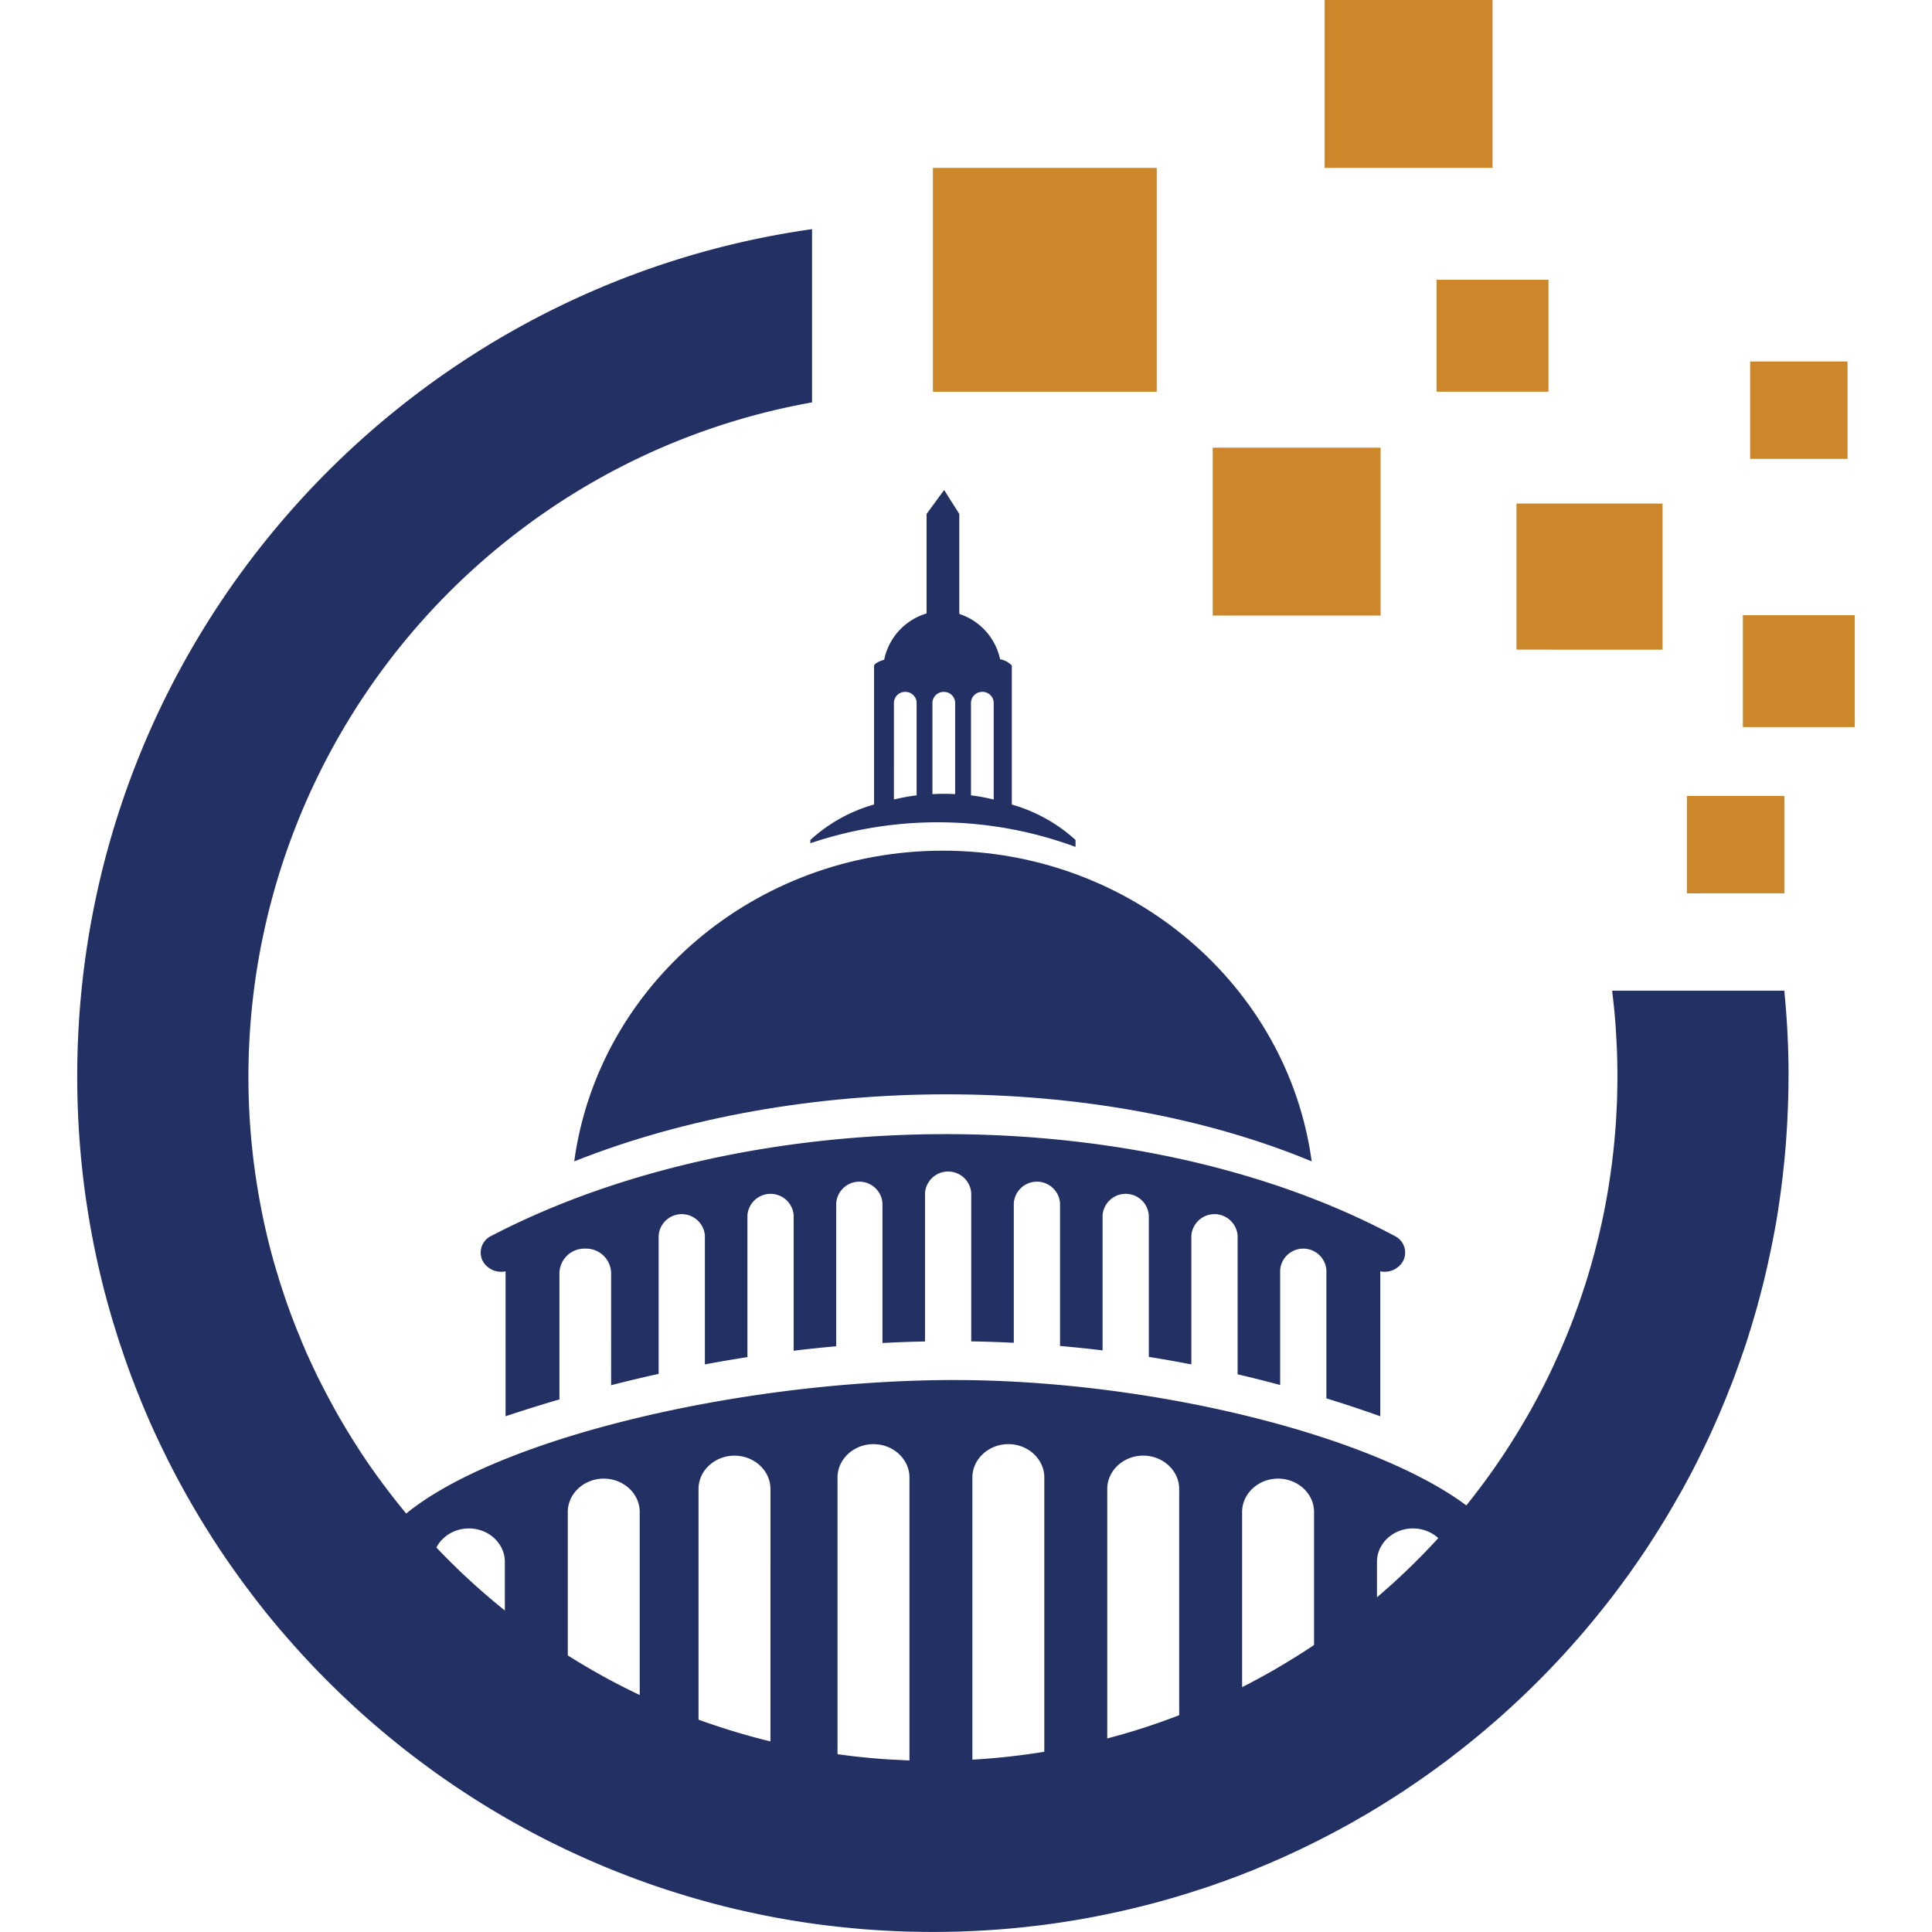 <?xml version="1.0" encoding="UTF-8"?>
<svg xmlns="http://www.w3.org/2000/svg" id="capitoltechsolutions-favicon" width="512" height="512" viewBox="0 0 512 512" role="img">
  <title>Capitol Tech Solutions</title>
  <g id="Group_600">
    <path id="Path_188" d="M249.894,225.439c50.056,0,91.392,35.876,97.719,82.341-57.038-23.712-135.967-23.681-195.439,0,6.327-46.465,47.664-82.341,97.72-82.341" fill="#223064" fill-rule="evenodd"></path>
    <path id="Path_189" d="M133.981,336.919a5.63,5.63,0,0,1-5.929-2.519,4.881,4.881,0,0,1,1.763-6.674q.194-.113.4-.207c68.224-35.55,171.353-36.359,239.412.04a4.869,4.869,0,0,1,2.269,6.5q-.1.2-.216.4a5.63,5.63,0,0,1-5.892,2.452v38.411q-7.125-2.534-14.279-4.742v-34a6.145,6.145,0,0,0-12.255,0v30.456q-5.628-1.516-11.275-2.831V327.442a6.145,6.145,0,0,0-12.255,0v34.147q-5.629-1.1-11.275-2V322.063a6.145,6.145,0,0,0-12.255,0v35.808q-5.629-.685-11.274-1.176v-37.86a6.145,6.145,0,0,0-12.255,0v37.018q-5.629-.283-11.275-.374V316.147a6.145,6.145,0,0,0-12.255,0V355.5q-5.629.111-11.275.411V318.836a6.145,6.145,0,0,0-12.255,0v37.941q-5.629.5-11.274,1.18V322.063a6.145,6.145,0,0,0-12.255,0V359.65q-5.629.876-11.275,1.933V327.442a6.145,6.145,0,0,0-12.255,0v36.646q-6.287,1.392-12.594,3.008V337.25a6.629,6.629,0,0,0-6.849-6.35h0a6.628,6.628,0,0,0-6.844,6.345v33.608q-7.127,2.091-14.279,4.466Z" fill="#223064"></path>
    <path id="Path_190" d="M260.132,183.357h.4a2.952,2.952,0,0,1,2.809,3.061v25.469a51.7,51.7,0,0,0-6.019-1.115V186.418a2.951,2.951,0,0,1,2.809-3.061m-10.214.008h.4a2.951,2.951,0,0,1,2.809,3.061v24.028a53.939,53.939,0,0,0-6.019,0V186.426a2.951,2.951,0,0,1,2.811-3.061Zm-13.022,28.5c.179-.036.357-.075.537-.11a51.791,51.791,0,0,1,5.482-.982v-24.35a2.951,2.951,0,0,0-2.809-3.061h-.4a2.951,2.951,0,0,0-2.808,3.061Zm48.13,10.732v1.841a105.443,105.443,0,0,0-70.272-.972V222.6a41.925,41.925,0,0,1,16.884-9.4V176.358c.3-.588,1.261-1.1,2.683-1.521a16.146,16.146,0,0,1,11.234-12.263V136.2l4.649-6.345,4.021,6.345v26.5a16.165,16.165,0,0,1,10.808,12.013,5.681,5.681,0,0,1,3.109,1.652v36.848a42.049,42.049,0,0,1,16.885,9.387Z" fill="#223064" fill-rule="evenodd"></path>
    <path id="Path_191" d="M101.394,425.968a6.845,6.845,0,0,1-1.816-2.177c-15.164-28.478,72.157-57.1,149.789-58.048,75.79-.922,165.442,29.465,149.667,58.129a6.835,6.835,0,0,1-1.772,2.093v21.356c-4.467-.8-8.894,6.221-13.284,5.484v-38.92c0-4.86-4.289-8.836-9.531-8.836h0c-5.242,0-9.531,3.976-9.531,8.836v52.641c-5.611-.838-11.167,14.158-16.679,13.433V400.686c0-4.86-4.289-8.836-9.531-8.836s-9.531,3.976-9.531,8.836v76.975q-8.393-.917-16.679-1.649V394.594c0-4.86-4.289-8.836-9.531-8.836h0c-5.242,0-9.531,3.976-9.531,8.836v79.979q-8.365-.524-16.679-.852V391.549c0-4.86-4.289-8.836-9.531-8.836h0c-5.242,0-9.531,3.976-9.531,8.836V473.24q-8.336-.1-16.679.012v-81.7c0-4.86-4.289-8.836-9.531-8.836h0c-5.242,0-9.531,3.976-9.531,8.836v82.223q-8.849.364-17.774.962V394.6c0-4.86-4.289-8.836-9.531-8.836s-9.531,3.976-9.531,8.836V476.27q-7.741.726-15.584,1.623V400.686c0-4.86-4.289-8.836-9.531-8.836h0c-5.242,0-9.531,3.976-9.531,8.836v79.63c-5.5.766-11.066-4.522-16.679-3.629v-62.8c0-4.86-4.289-8.836-9.531-8.836h0c-5.242,0-9.531,3.976-9.531,8.836v36.167c-4.4.793-8.848,1.685-13.333,2.554Z" fill="#223064"></path>
  </g>
  <g id="Group_601">
    <rect id="Rectangle_615" width="59.318" height="59.323" transform="translate(247.232 44.497)" fill="#cb872a"></rect>
    <rect id="Rectangle_616" width="44.491" height="44.488" transform="translate(321.382 118.638)" fill="#cb872a"></rect>
    <rect id="Rectangle_617" width="29.66" height="29.659" transform="translate(380.703 74.144)" fill="#cb872a"></rect>
    <path id="Path_192" d="M351.042,44.49V0h44.5V44.5" fill="#cb872a" fill-rule="evenodd"></path>
    <rect id="Rectangle_618" width="29.653" height="29.657" transform="translate(461.879 163.033)" fill="#cb872a"></rect>
    <path id="Path_193" d="M401.883,172.159V133.446H440.6v38.723" fill="#cb872a" fill-rule="evenodd"></path>
    <rect id="Rectangle_619" width="25.803" height="25.807" transform="translate(463.804 95.797)" fill="#cb872a"></rect>
    <path id="Path_194" d="M472.869,210.931v25.8l-25.816.013V210.931Z" fill="#cb872a" fill-rule="evenodd"></path>
  </g>
  <path id="Path_195" d="M473.823,276.57c-.043-.963-.086-1.924-.129-2.87-.158-3.158-.387-6.315-.673-9.442l-.089-.863c-.014-.288-.041-.574-.07-.861H427.228c.059.487.114.976.171,1.45.1.875.2,1.749.289,2.639.3,2.827.515,5.685.659,8.554.044.717.071,1.435.115,2.153.029.674.058,1.348.085,2.037v.142a.46.46,0,0,1,0,.144c.03.876.044,1.766.059,2.641.014.976.029,1.952.029,2.941,0,1.006-.015,2.01-.029,3-.015.628-.029,1.248-.044,1.864v.243c-.015.547-.028,1.063-.042,1.608-.029.487-.044.961-.073,1.45-.029.632-.056,1.249-.1,1.865-.014.473-.043.933-.071,1.378-.028.6-.073,1.206-.114,1.808,0,.056-.015.1-.015.156-.043.531-.087,1.078-.129,1.608-.014.16-.029.316-.043.487a4.687,4.687,0,0,1-.044.474c-.027.5-.086,1.02-.129,1.523s-.1,1-.156,1.506c-.015.187-.03.372-.059.545-.057.647-.143,1.29-.215,1.922-.129,1.163-.272,2.326-.444,3.473l-.086.574c-.173,1.348-.387,2.7-.6,4.033,0,.042-.014.072-.014.115l-.044.258q-.818,5.015-1.924,9.9c-.028.1-.043.2-.07.285-.4,1.81-.833,3.616-1.306,5.4-.146.588-.289,1.177-.459,1.75-.1.375-.2.733-.3,1.107-.387,1.433-.8,2.87-1.234,4.291-.332,1.117-.675,2.222-1.048,3.328-.014.042-.029.071-.043.115-.387,1.22-.79,2.438-1.219,3.643-.358,1.063-.748,2.126-1.149,3.185-.057.173-.114.358-.186.532-.229.618-.458,1.235-.7,1.836-.259.7-.547,1.392-.819,2.082-.072.187-.158.387-.229.572-.258.634-.5,1.266-.776,1.882-.187.444-.372.874-.559,1.319-.487,1.136-.976,2.269-1.493,3.4-.387.847-.775,1.706-1.159,2.54-.1.215-.2.418-.3.633-.372.8-.759,1.591-1.148,2.382-.4.816-.817,1.635-1.235,2.453-.358.7-.716,1.407-1.09,2.1-.6,1.159-1.233,2.3-1.866,3.44q-.756,1.357-1.549,2.715c-.545.959-1.121,1.907-1.679,2.841-1.148,1.895-2.311,3.759-3.517,5.6A181.925,181.925,0,0,1,346,437.423h-.013c-.819.532-1.65,1.045-2.469,1.579a3.349,3.349,0,0,1-.516.311q-1.291.8-2.584,1.582c-.948.572-1.893,1.119-2.841,1.681q-4.281,2.449-8.7,4.69c-.79.4-1.579.79-2.368,1.177-.344.185-.7.344-1.049.5-.845.4-1.692.8-2.537,1.19-.934.445-1.867.861-2.814,1.278a6.37,6.37,0,0,1-.759.314c-.43.2-.876.387-1.321.575v.013c-.386.175-.775.332-1.177.476-.861.372-1.735.732-2.6,1.076-1.492.59-2.984,1.162-4.491,1.709-1.779.661-3.573,1.288-5.367,1.878a.049.049,0,0,1-.042.015c-.847.3-1.71.575-2.57.833-.861.288-1.735.547-2.611.8-.8.243-1.608.486-2.426.7-.587.17-1.191.329-1.779.5-1.491.4-2.985.79-4.476,1.149-.845.213-1.679.4-2.525.6-.318.068-.618.142-.934.213s-.632.132-.947.2c-.9.2-1.808.385-2.713.572a1.591,1.591,0,0,1-.286.058c-.373.073-.732.147-1.1.215-.575.116-1.163.23-1.75.331-.346.056-.691.127-1.049.187q-.9.167-1.807.3c-.646.114-1.293.215-1.938.316-.832.142-1.666.256-2.511.372-.561.086-1.134.172-1.724.228-.716.117-1.448.2-2.182.273-.658.1-1.333.172-2.007.243-.618.073-1.249.144-1.879.19-1.178.127-2.368.228-3.559.311-1.421.116-2.858.218-4.292.288-1.435.086-2.872.16-4.3.185-.947.03-1.879.061-2.826.073-.978.015-1.953.03-2.927.03-1.707,0-3.417-.03-5.11-.073-.215,0-.415-.015-.618-.015-.5-.015-1-.028-1.506-.056-.647-.028-1.276-.073-1.921-.1-.289-.013-.59-.028-.878-.043-.413-.01-.816-.043-1.2-.056-.745-.043-1.492-.089-2.225-.144-.516-.043-1.019-.089-1.521-.129-.831-.058-1.664-.129-2.482-.218-2.153-.2-4.293-.443-6.4-.732q-1.9-.232-3.789-.529c-.029,0-.073-.018-.1-.018s-.014-.013-.028-.013a.426.426,0,0,1-.146-.015c-.659-.1-1.306-.2-1.965-.311s-1.293-.215-1.936-.332c-.447-.073-.891-.159-1.321-.243q-1.35-.238-2.684-.519a177.213,177.213,0,0,1-20.119-5.252c-1.119-.359-2.225-.734-3.33-1.106-.4-.142-.8-.271-1.192-.413-.988-.347-1.978-.706-2.956-1.078-.616-.23-1.233-.458-1.836-.7-.344-.129-.7-.256-1.047-.4-.976-.39-1.953-.777-2.927-1.177-.014,0-.029-.015-.043-.015-.688-.288-1.378-.574-2.069-.891-.9-.387-1.806-.774-2.708-1.19-1.093-.476-2.168-.977-3.245-1.478-1.034-.488-2.039-.974-3.056-1.478s-2.01-1-3.013-1.521q-3.013-1.549-5.941-3.23c-.834-.458-1.665-.932-2.484-1.435a179.715,179.715,0,0,1-22.443-15.569c-.762-.62-1.506-1.235-2.267-1.865-.1-.086-.2-.175-.318-.271-.845-.719-1.706-1.45-2.539-2.184-1.32-1.149-2.611-2.311-3.889-3.5-1-.921-2.008-1.865-2.985-2.827-.415-.4-.831-.818-1.248-1.22q-3.119-3.079-6.085-6.3c-.587-.646-1.177-1.291-1.749-1.939-.59-.657-1.163-1.318-1.736-1.977q-3.467-3.982-6.688-8.165c-.515-.676-1.048-1.364-1.55-2.054-.532-.687-1.048-1.4-1.564-2.108-.215-.3-.444-.6-.658-.9-.232-.3-.432-.6-.648-.918q-.968-1.335-1.895-2.712c-.716-1.062-1.434-2.125-2.122-3.2V384c-.531-.817-1.048-1.65-1.579-2.468a3.255,3.255,0,0,1-.315-.516c-.531-.859-1.062-1.722-1.579-2.584-.573-.948-1.119-1.892-1.679-2.839-1.521-2.672-2.984-5.367-4.39-8.124-.273-.532-.545-1.062-.816-1.609-.232-.443-.447-.887-.663-1.334a4.935,4.935,0,0,1-.285-.573c-.073-.158-.143-.316-.215-.475-.158-.315-.3-.644-.461-.962-.229-.487-.459-.99-.7-1.491s-.459-.99-.675-1.495c-.273-.558-.518-1.133-.762-1.691a.386.386,0,0,1-.054-.146.668.668,0,0,1-.073-.171,1.182,1.182,0,0,0-.058-.157c-.186-.416-.372-.82-.547-1.249-.142-.33-.285-.673-.412-1s-.273-.689-.4-1.02c-.616-1.462-1.221-2.927-1.764-4.419-.288-.7-.547-1.4-.8-2.122-.473-1.279-.931-2.569-1.363-3.861-.373-1.106-.732-2.211-1.091-3.314-.057-.2-.13-.389-.185-.576-.158-.473-.3-.947-.432-1.421a4.546,4.546,0,0,1-.143-.486c-.23-.718-.461-1.45-.661-2.182-.2-.645-.39-1.292-.559-1.939q-.065-.234-.129-.474c-.676-2.409-1.292-4.863-1.839-7.318-.358-1.519-.687-3.054-.99-4.591-.027-.1-.04-.2-.057-.288-.186-.944-.372-1.892-.544-2.855a181.69,181.69,0,0,1,71.894-179.866v-.015c1.493-1.076,3-2.138,4.536-3.186A180.088,180.088,0,0,1,215.2,106.64V60.727C105.122,76.3,20.467,170.878,20.467,285.253a229.293,229.293,0,0,0,2.239,32.027c.214,1.435.429,2.887.661,4.319.243,1.479.487,2.958.758,4.421s.547,2.942.848,4.391c.015.043.015.1.03.143.428,2.138.888,4.277,1.391,6.4.243,1.047.5,2.1.747,3.142.015.043.015.072.029.1.272,1.077.543,2.153.833,3.213.544,2.068,1.131,4.136,1.735,6.187.046.157.1.329.143.487.029.1.058.186.087.288s.072.228.114.343c.143.5.3.99.459,1.477.258.9.545,1.81.848,2.7.128.416.243.817.386,1.22.161.5.344,1.006.519,1.506.3.906.6,1.808.918,2.713.114.318.215.616.329.934.5,1.421,1.019,2.825,1.55,4.232a3.823,3.823,0,0,0,.158.387c.587,1.579,1.2,3.144,1.852,4.708.128.314.243.63.372.934.429,1.059.874,2.107,1.32,3.17.862,2.022,1.767,4.032,2.7,6.025.531,1.134,1.076,2.267,1.622,3.4.547,1.117,1.09,2.239,1.649,3.357,0,.013.015.013.015.013.559,1.1,1.133,2.226,1.721,3.331.187.373.389.745.587,1.1.387.745.791,1.481,1.192,2.212.6,1.091,1.206,2.181,1.822,3.256.33.574.661,1.15.991,1.721.3.519.6,1.02.9,1.536.532.9,1.061,1.8,1.607,2.669.545.919,1.12,1.824,1.693,2.727.647,1.033,1.306,2.068,1.979,3.085.332.5.661,1.02.992,1.521.244.372.5.732.745,1.106.8,1.19,1.622,2.382,2.454,3.559.373.542.762,1.088,1.147,1.62.574.818,1.164,1.623,1.753,2.427.071.083.129.169.2.258.389.544.79,1.088,1.206,1.62q4.11,5.509,8.553,10.734c.547.618,1.076,1.248,1.622,1.865q4.905,5.661,10.188,10.993c.848.861,1.693,1.693,2.568,2.541a.422.422,0,0,0,.1.1c.845.833,1.709,1.665,2.584,2.483.933.888,1.879,1.764,2.827,2.64.874.8,1.764,1.6,2.654,2.382,1.506,1.352,3.042,2.658,4.577,3.946.99.833,1.993,1.666,3,2.483s2.026,1.623,3.042,2.427q2.952,2.3,5.956,4.5c.43.316.862.63,1.293.949,1.591,1.147,3.185,2.265,4.807,3.369.688.476,1.378.937,2.065,1.395a228.079,228.079,0,0,0,23.749,13.835c1.335.658,2.67,1.321,4.019,1.964.157.086.33.157.5.245,1.176.559,2.368,1.1,3.56,1.65,1.319.6,2.654,1.192,3.987,1.764.547.246,1.091.473,1.638.706.874.372,1.749.729,2.626,1.088.975.4,1.952.787,2.94,1.162q3.252,1.3,6.545,2.455,1.31.475,2.64.931c1.407.476,2.812.949,4.232,1.39.719.23,1.436.461,2.169.676,2.382.747,4.778,1.438,7.19,2.1.962.271,1.938.529,2.912.772.817.218,1.65.433,2.484.63,1.147.288,2.307.562,3.472.82,1.146.271,2.294.531,3.457.759,1.881.418,3.76.79,5.655,1.149q2.217.406,4.433.777,3.576.6,7.191,1.076c.874.114,1.752.228,2.639.327.977.129,1.939.23,2.915.332.733.089,1.464.157,2.2.23,1.292.129,2.6.243,3.89.359q2.172.171,4.348.3c.33.028.673.043,1.016.056.69.043,1.378.086,2.082.116,1.55.086,3.115.142,4.677.187.8.015,1.593.028,2.384.04,1.348.03,2.711.043,4.075.043,1.133,0,2.253-.013,3.37-.028.576,0,1.149-.015,1.724-.028q1.528-.02,3.013-.086c1.148-.043,2.3-.086,3.43-.144l1.449-.086q1.1-.042,2.2-.129c.69-.043,1.378-.1,2.065-.144,1.895-.142,3.789-.3,5.671-.5,1.059-.1,2.122-.215,3.17-.344,1.564-.175,3.127-.357,4.678-.574.5-.071.99-.144,1.495-.215,1.045-.144,2.108-.3,3.155-.476.876-.129,1.738-.271,2.612-.428.919-.144,1.836-.3,2.741-.473,1.463-.273,2.942-.547,4.392-.848,2.065-.418,4.1-.861,6.142-1.334.272-.058.561-.129.831-.187s.516-.129.79-.2c.475-.1.932-.218,1.391-.332.876-.213,1.765-.443,2.627-.658.4-.1.818-.218,1.219-.316,2.068-.544,4.135-1.134,6.186-1.736.157-.043.33-.1.487-.142.1-.03.187-.061.287-.086,1.924-.577,3.831-1.18,5.739-1.81h.015c.158-.043.315-.086.475-.144.215-.071.415-.144.632-.213.6-.19,1.19-.4,1.793-.6s1.2-.418,1.807-.648h.014c.747-.256,1.495-.514,2.24-.8,1.178-.418,2.353-.863,3.515-1.306.144-.061.273-.1.418-.175.5-.185,1-.387,1.506-.587.762-.286,1.521-.59,2.267-.9.244-.1.488-.2.733-.316,1.06-.43,2.11-.876,3.172-1.319a.5.5,0,0,1,.128-.058c.272-.114.531-.23.8-.359.977-.4,1.938-.83,2.912-1.276.387-.175.776-.347,1.149-.534.344-.142.688-.3,1.017-.456a.016.016,0,0,0,.015-.017h0c.173-.084.358-.172.532-.243.616-.286,1.233-.59,1.85-.876.345-.157.69-.332,1.021-.5,1.117-.547,2.238-1.091,3.356-1.653a.013.013,0,0,0,.014-.012h0c1.1-.559,2.225-1.134,3.33-1.721s2.208-1.177,3.315-1.779c1.091-.6,2.183-1.2,3.26-1.825s2.151-1.233,3.227-1.863c.819-.488,1.635-.99,2.453-1.478q3.058-1.872,6.057-3.832c.332-.2.675-.43,1-.646.258-.172.5-.347.763-.516.285-.187.572-.372.858-.575.129-.086.258-.175.387-.271.948-.635,1.909-1.293,2.842-1.954.116-.071.216-.157.332-.23.543-.375,1.09-.759,1.62-1.147,1.09-.774,2.182-1.564,3.257-2.369.316-.215.633-.458.948-.688.273-.2.545-.4.8-.615.473-.362.933-.7,1.392-1.078.658-.5,1.321-1,1.964-1.521.6-.473,1.206-.947,1.808-1.435q1.035-.835,2.068-1.681c.329-.268.659-.542.99-.815.675-.559,1.348-1.134,2.024-1.709.544-.473,1.1-.947,1.649-1.42.361-.286.7-.6,1.048-.9.618-.534,1.221-1.076,1.839-1.638.888-.8,1.778-1.62,2.654-2.425,1.019-.947,2.024-1.893,3.027-2.868.473-.448.948-.906,1.421-1.367.33-.329.661-.643.99-.974q1.291-1.272,2.555-2.582a.38.38,0,0,0,.1-.1c.833-.845,1.664-1.706,2.482-2.582.891-.934,1.765-1.883,2.641-2.827.058-.058.115-.132.173-.187.732-.8,1.462-1.638,2.207-2.455V435.6c.4-.443.791-.886,1.178-1.334.2-.215.4-.445.587-.671.232-.263.461-.534.691-.792a.56.56,0,0,1,.1-.126c.475-.547.948-1.106,1.391-1.653.848-.99,1.664-1.995,2.483-3s1.636-2.022,2.426-3.04c.258-.331.518-.648.761-.977.115-.144.23-.3.358-.445.516-.676,1.048-1.364,1.565-2.068.716-.962,1.435-1.909,2.122-2.883.229-.3.461-.6.675-.9.058-.086.115-.175.172-.243.346-.473.673-.962,1.02-1.435.172-.23.344-.489.5-.732.3-.418.587-.817.876-1.235.214-.316.428-.618.63-.934.776-1.1,1.522-2.225,2.268-3.359.358-.557.73-1.119,1.09-1.693.372-.557.718-1.119,1.077-1.691.3-.473.587-.936.89-1.409.458-.73.9-1.463,1.363-2.2.1-.173.2-.358.316-.533l1.938-3.27c.027-.056.056-.1.085-.157.071-.129.144-.258.23-.387.287-.519.586-1.034.876-1.549s.6-1.034.889-1.55c.073-.146.158-.288.243-.445.346-.618.691-1.249,1.02-1.881.991-1.779,1.924-3.574,2.841-5.4.129-.27.259-.528.4-.8q.924-1.849,1.808-3.7V383.1c.086-.154.156-.328.244-.5.014-.027.027-.072.04-.1.461-.947.906-1.878,1.337-2.825q.3-.668.6-1.338c.5-1.133,1-2.25,1.493-3.387.215-.514.43-1.016.644-1.534.373-.874.733-1.749,1.091-2.627.273-.646.532-1.288.776-1.95s.531-1.292.79-1.95c.028-.087.071-.189.1-.276q.643-1.65,1.248-3.327c.186-.547.387-1.092.589-1.65.043-.1.072-.215.116-.33.344-.962.687-1.924,1.016-2.9.029-.1.073-.185.1-.285.232-.661.461-1.307.676-1.981.246-.732.475-1.449.689-2.182.473-1.492.931-3,1.378-4.507.216-.718.432-1.449.63-2.181q.323-1.1.6-2.2c.273-.961.532-1.938.775-2.913.158-.587.3-1.177.461-1.778q.515-2.067.99-4.176c.187-.8.372-1.608.532-2.425.158-.69.3-1.379.443-2.067.116-.531.232-1.062.331-1.593.215-.976.387-1.967.589-2.958,0-.027.014-.042.014-.073v-.027c.358-1.807.675-3.616.962-5.439.115-.732.229-1.478.33-2.21.157-1.09.329-2.182.473-3.285s.286-2.2.415-3.3c.129-.976.23-1.937.33-2.913.087-.73.157-1.462.23-2.2.056-.532.115-1.061.157-1.593s.1-1.063.144-1.593c.014-.245.029-.474.058-.7.014-.115.014-.231.027-.345q.15-2,.273-4c.044-.7.085-1.406.129-2.11,0-.2.014-.385.029-.574.029-.689.056-1.364.086-2.037.043-.9.072-1.808.1-2.711.089-2.253.117-4.52.117-6.787C474,282.338,473.938,279.454,473.823,276.57ZM35.191,360.747a.014.014,0,0,0-.014-.014h.014Zm53.04,52.967c-.39-.271-.761-.572-1.133-.845.372.273.743.559,1.133.833.516.4,1.031.79,1.548,1.177-.517-.379-1.032-.779-1.549-1.165Zm104.815,47.37c-.416-.084-.819-.17-1.219-.258,1.219.258,2.451.506,3.688.749-.815-.159-1.651-.331-2.47-.491Zm6.443,1.265c2.627.486,5.3.919,7.95,1.319-2.656-.387-5.324-.832-7.951-1.318Zm53.167,4.232c.072,0,.13-.015.2-.015.616-.015,1.25-.028,1.868-.04-.69.013-1.379.04-2.069.056Z" fill="#223064"></path>
  <rect id="Rectangle_615-2" data-name="Rectangle 615" width="512" height="512" fill="none"></rect>
</svg>
